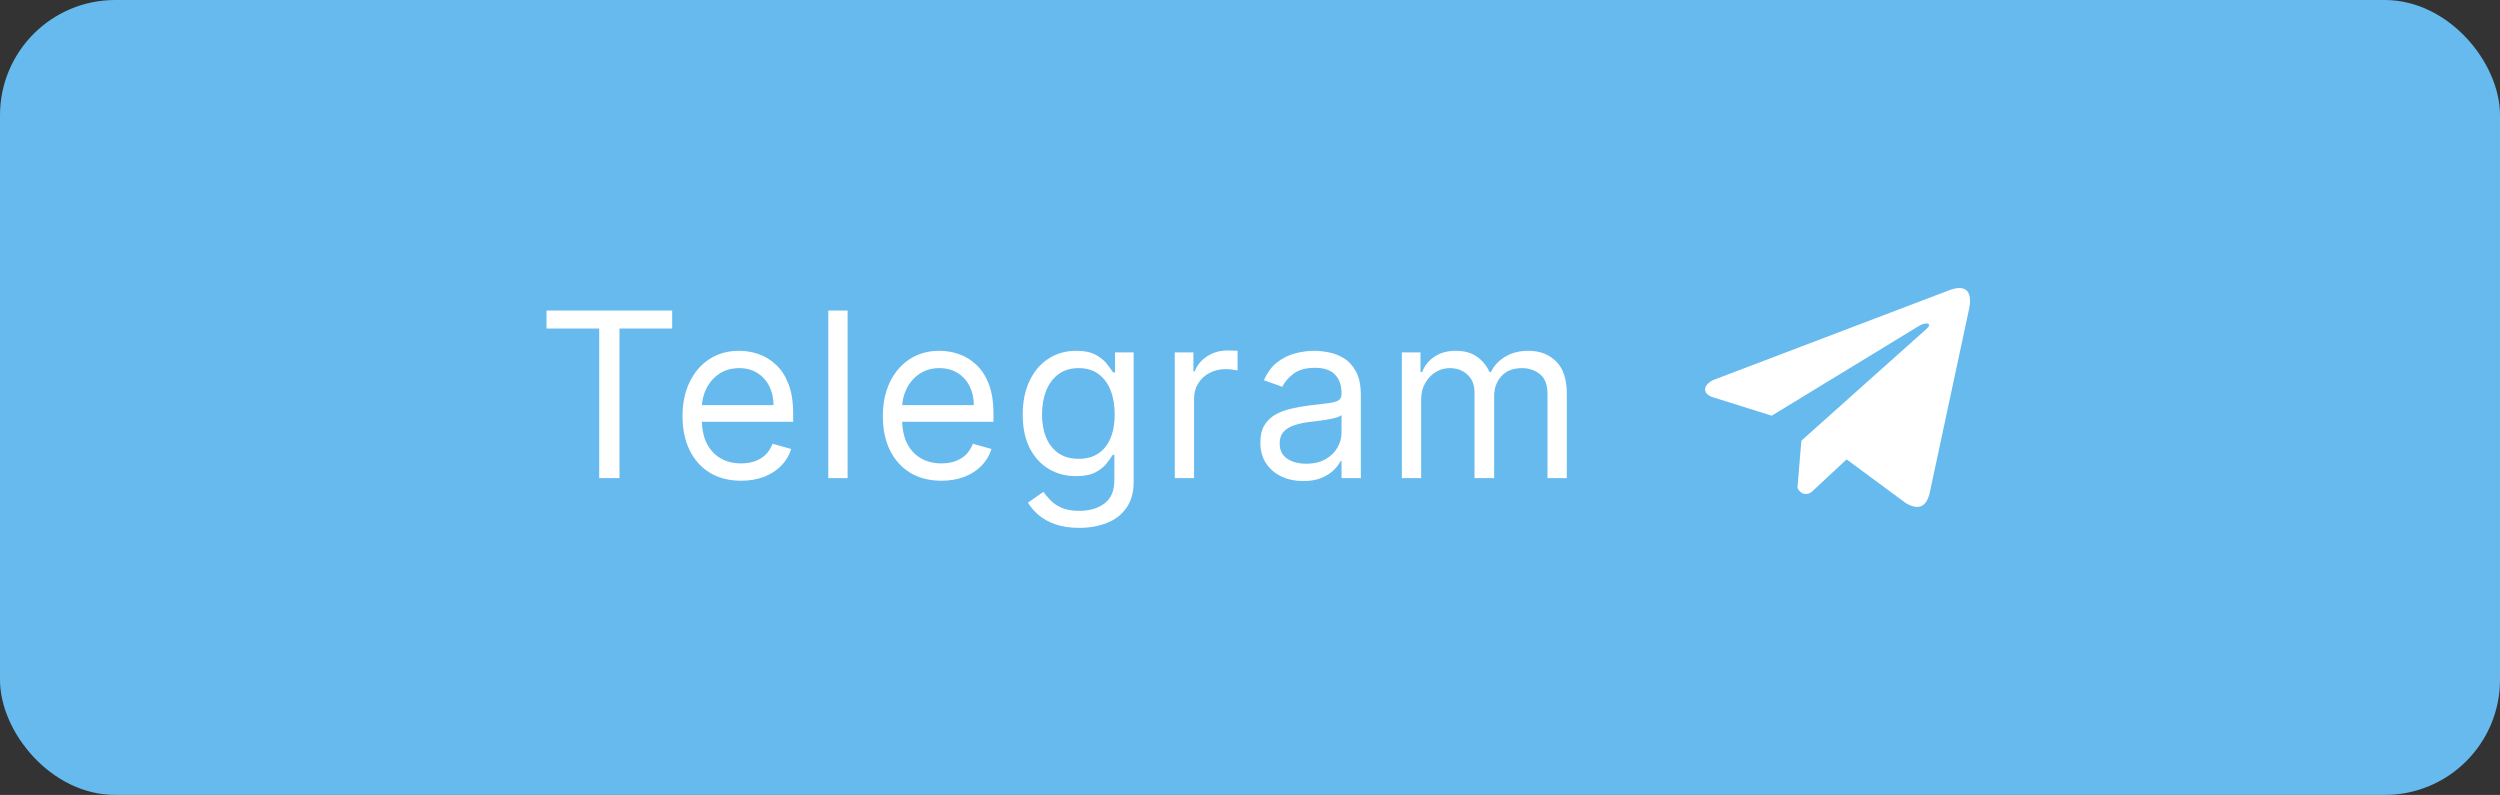 <?xml version="1.0" encoding="UTF-8"?> <svg xmlns="http://www.w3.org/2000/svg" width="217" height="69" viewBox="0 0 217 69" fill="none"><rect x="0" y="0" width="217" height="69" fill="#333333" stroke="none"/> <rect x="1" y="1" width="215" height="67" rx="9" fill="#66BAEE"></rect> <path d="M47.437 28.517V26.954H58.346V28.517H53.772V41.5H52.011V28.517H47.437ZM64.329 41.727C63.278 41.727 62.371 41.495 61.608 41.031C60.851 40.562 60.266 39.909 59.854 39.071C59.447 38.228 59.243 37.248 59.243 36.131C59.243 35.013 59.447 34.028 59.854 33.176C60.266 32.319 60.839 31.651 61.573 31.173C62.312 30.69 63.173 30.449 64.158 30.449C64.726 30.449 65.287 30.544 65.841 30.733C66.395 30.922 66.9 31.23 67.354 31.656C67.809 32.078 68.171 32.636 68.441 33.332C68.711 34.028 68.846 34.885 68.846 35.903V36.614H60.437V35.165H67.141C67.141 34.549 67.018 34 66.772 33.517C66.53 33.034 66.185 32.653 65.735 32.374C65.29 32.094 64.764 31.954 64.158 31.954C63.491 31.954 62.913 32.12 62.425 32.452C61.942 32.778 61.571 33.205 61.31 33.73C61.05 34.256 60.92 34.819 60.92 35.42V36.386C60.92 37.21 61.062 37.909 61.346 38.481C61.635 39.05 62.035 39.483 62.546 39.781C63.057 40.075 63.652 40.222 64.329 40.222C64.769 40.222 65.167 40.16 65.522 40.037C65.882 39.909 66.192 39.72 66.452 39.469C66.713 39.213 66.914 38.896 67.056 38.517L68.675 38.972C68.505 39.521 68.218 40.004 67.816 40.42C67.413 40.832 66.916 41.154 66.324 41.386C65.733 41.614 65.067 41.727 64.329 41.727ZM73.572 26.954V41.5H71.895V26.954H73.572ZM81.715 41.727C80.664 41.727 79.757 41.495 78.995 41.031C78.238 40.562 77.653 39.909 77.241 39.071C76.834 38.228 76.63 37.248 76.63 36.131C76.63 35.013 76.834 34.028 77.241 33.176C77.653 32.319 78.226 31.651 78.96 31.173C79.698 30.69 80.56 30.449 81.545 30.449C82.113 30.449 82.674 30.544 83.228 30.733C83.782 30.922 84.286 31.23 84.741 31.656C85.195 32.078 85.558 32.636 85.828 33.332C86.097 34.028 86.232 34.885 86.232 35.903V36.614H77.823V35.165H84.528C84.528 34.549 84.405 34 84.159 33.517C83.917 33.034 83.571 32.653 83.122 32.374C82.677 32.094 82.151 31.954 81.545 31.954C80.877 31.954 80.3 32.12 79.812 32.452C79.329 32.778 78.957 33.205 78.697 33.73C78.436 34.256 78.306 34.819 78.306 35.42V36.386C78.306 37.21 78.448 37.909 78.732 38.481C79.021 39.05 79.421 39.483 79.933 39.781C80.444 40.075 81.038 40.222 81.715 40.222C82.156 40.222 82.553 40.16 82.909 40.037C83.268 39.909 83.579 39.72 83.839 39.469C84.099 39.213 84.301 38.896 84.443 38.517L86.062 38.972C85.891 39.521 85.605 40.004 85.203 40.42C84.8 40.832 84.303 41.154 83.711 41.386C83.119 41.614 82.454 41.727 81.715 41.727ZM93.686 45.818C92.876 45.818 92.18 45.714 91.597 45.506C91.015 45.302 90.53 45.032 90.141 44.696C89.758 44.365 89.453 44.01 89.225 43.631L90.561 42.693C90.712 42.892 90.904 43.119 91.136 43.375C91.368 43.635 91.685 43.86 92.088 44.05C92.495 44.244 93.027 44.341 93.686 44.341C94.566 44.341 95.293 44.128 95.866 43.702C96.439 43.276 96.725 42.608 96.725 41.699V39.483H96.583C96.46 39.682 96.285 39.928 96.058 40.222C95.835 40.51 95.513 40.769 95.092 40.996C94.675 41.218 94.112 41.33 93.401 41.33C92.521 41.33 91.73 41.121 91.029 40.705C90.333 40.288 89.782 39.682 89.374 38.886C88.972 38.091 88.771 37.125 88.771 35.989C88.771 34.871 88.967 33.898 89.36 33.07C89.753 32.236 90.3 31.592 91.001 31.138C91.702 30.678 92.511 30.449 93.43 30.449C94.14 30.449 94.704 30.567 95.12 30.804C95.542 31.036 95.864 31.301 96.086 31.599C96.313 31.893 96.489 32.135 96.612 32.324H96.782V30.591H98.401V41.812C98.401 42.75 98.188 43.512 97.762 44.099C97.341 44.691 96.773 45.124 96.058 45.399C95.347 45.678 94.557 45.818 93.686 45.818ZM93.629 39.824C94.301 39.824 94.869 39.67 95.333 39.362C95.797 39.054 96.15 38.612 96.391 38.034C96.633 37.456 96.754 36.765 96.754 35.96C96.754 35.174 96.635 34.481 96.399 33.879C96.162 33.278 95.811 32.807 95.347 32.466C94.883 32.125 94.311 31.954 93.629 31.954C92.918 31.954 92.327 32.135 91.853 32.494C91.384 32.854 91.032 33.337 90.795 33.943C90.563 34.549 90.447 35.222 90.447 35.96C90.447 36.718 90.565 37.388 90.802 37.97C91.043 38.548 91.399 39.002 91.867 39.334C92.341 39.66 92.928 39.824 93.629 39.824ZM101.97 41.5V30.591H103.589V32.239H103.703C103.901 31.699 104.261 31.261 104.782 30.925C105.303 30.588 105.89 30.421 106.544 30.421C106.667 30.421 106.82 30.423 107.005 30.428C107.19 30.432 107.329 30.439 107.424 30.449V32.153C107.367 32.139 107.237 32.118 107.034 32.09C106.835 32.056 106.624 32.04 106.401 32.04C105.871 32.04 105.398 32.151 104.981 32.374C104.569 32.591 104.242 32.894 104.001 33.283C103.764 33.666 103.646 34.104 103.646 34.597V41.5H101.97ZM113.121 41.756C112.43 41.756 111.803 41.626 111.239 41.365C110.676 41.1 110.228 40.719 109.897 40.222C109.565 39.72 109.4 39.114 109.4 38.403C109.4 37.778 109.523 37.272 109.769 36.883C110.015 36.49 110.344 36.183 110.756 35.96C111.168 35.738 111.623 35.572 112.12 35.463C112.622 35.349 113.126 35.26 113.633 35.193C114.296 35.108 114.833 35.044 115.245 35.001C115.662 34.954 115.965 34.876 116.154 34.767C116.348 34.658 116.445 34.469 116.445 34.199V34.142C116.445 33.441 116.253 32.897 115.87 32.508C115.491 32.12 114.916 31.926 114.144 31.926C113.344 31.926 112.716 32.101 112.262 32.452C111.807 32.802 111.488 33.176 111.303 33.574L109.712 33.006C109.996 32.343 110.375 31.827 110.849 31.457C111.327 31.083 111.848 30.823 112.411 30.676C112.979 30.525 113.538 30.449 114.087 30.449C114.438 30.449 114.84 30.491 115.295 30.577C115.754 30.657 116.197 30.825 116.623 31.081C117.054 31.337 117.411 31.723 117.695 32.239C117.979 32.755 118.121 33.446 118.121 34.312V41.5H116.445V40.023H116.36C116.246 40.26 116.057 40.513 115.792 40.783C115.527 41.053 115.174 41.282 114.733 41.472C114.293 41.661 113.756 41.756 113.121 41.756ZM113.377 40.25C114.04 40.25 114.599 40.12 115.053 39.859C115.512 39.599 115.858 39.263 116.09 38.851C116.327 38.439 116.445 38.006 116.445 37.551V36.017C116.374 36.102 116.218 36.18 115.976 36.251C115.74 36.318 115.465 36.377 115.153 36.429C114.845 36.476 114.544 36.519 114.251 36.557C113.962 36.59 113.727 36.618 113.547 36.642C113.112 36.699 112.705 36.791 112.326 36.919C111.952 37.042 111.649 37.229 111.417 37.48C111.189 37.726 111.076 38.062 111.076 38.489C111.076 39.071 111.291 39.511 111.722 39.81C112.158 40.103 112.709 40.25 113.377 40.25ZM121.681 41.5V30.591H123.3V32.295H123.442C123.669 31.713 124.036 31.261 124.543 30.939C125.049 30.612 125.658 30.449 126.368 30.449C127.088 30.449 127.687 30.612 128.165 30.939C128.648 31.261 129.024 31.713 129.294 32.295H129.408C129.687 31.732 130.106 31.285 130.665 30.953C131.224 30.617 131.894 30.449 132.675 30.449C133.65 30.449 134.448 30.754 135.068 31.365C135.689 31.971 135.999 32.916 135.999 34.199V41.5H134.323V34.199C134.323 33.394 134.102 32.819 133.662 32.473C133.222 32.127 132.703 31.954 132.107 31.954C131.34 31.954 130.745 32.187 130.324 32.651C129.903 33.11 129.692 33.692 129.692 34.398V41.5H127.987V34.028C127.987 33.408 127.786 32.909 127.384 32.53C126.981 32.146 126.463 31.954 125.828 31.954C125.393 31.954 124.985 32.071 124.607 32.303C124.233 32.535 123.93 32.856 123.698 33.269C123.47 33.676 123.357 34.147 123.357 34.682V41.5H121.681Z" fill="white"></path> <path d="M169.133 25.216L148.756 32.968C147.936 33.329 147.659 34.052 148.558 34.444L153.785 36.083L166.425 28.377C167.115 27.893 167.822 28.022 167.214 28.554L156.358 38.251L156.017 42.354C156.333 42.988 156.911 42.991 157.28 42.676L160.283 39.873L165.427 43.672C166.622 44.37 167.272 43.92 167.529 42.641L170.903 26.881C171.253 25.306 170.656 24.613 169.133 25.216Z" fill="white"></path> <rect x="1" y="1" width="215" height="67" rx="9" stroke="#66BAEE" stroke-width="2"></rect> </svg> 